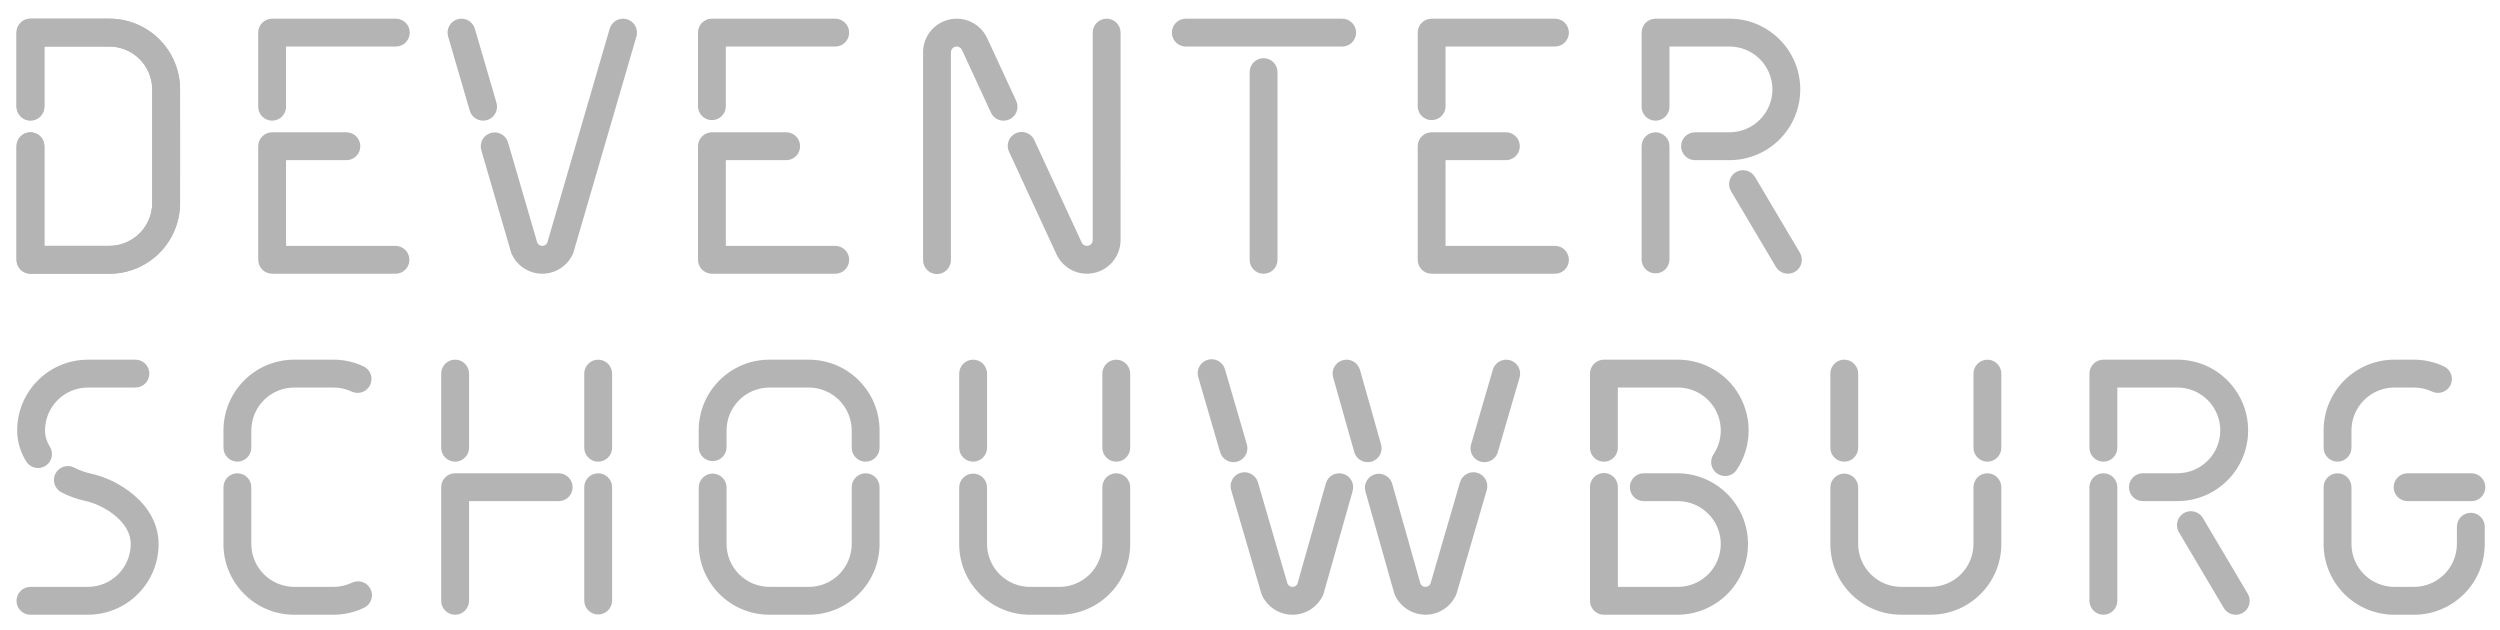 <svg width="135" height="34" viewBox="0 0 135 34" fill="none" xmlns="http://www.w3.org/2000/svg">
<g clip-path="url(#clip0_2001_3783)">
<g clip-path="url(#clip1_2001_3783)">
<g clip-path="url(#clip2_2001_3783)">
<path d="M83.967 13.277H78.06V8.648H81.302C81.453 8.651 81.601 8.609 81.728 8.527C81.854 8.445 81.954 8.327 82.012 8.188C82.051 8.095 82.071 7.996 82.071 7.896C82.071 7.796 82.051 7.697 82.012 7.604C81.954 7.465 81.855 7.347 81.728 7.265C81.601 7.183 81.453 7.141 81.302 7.144H77.308C77.109 7.144 76.918 7.223 76.776 7.364C76.635 7.505 76.556 7.696 76.556 7.896V14.03L76.557 14.029C76.556 14.128 76.576 14.226 76.614 14.317C76.651 14.408 76.707 14.491 76.776 14.561C76.917 14.702 77.109 14.782 77.308 14.782H83.967C84.167 14.782 84.358 14.703 84.499 14.562C84.641 14.42 84.72 14.229 84.72 14.029C84.72 13.83 84.641 13.639 84.499 13.497C84.358 13.356 84.167 13.277 83.967 13.277ZM83.967 1.009L77.308 1.009C77.108 1.009 76.917 1.088 76.776 1.229C76.635 1.37 76.556 1.561 76.556 1.761L76.556 1.761V5.764C76.564 5.958 76.646 6.142 76.787 6.277C76.927 6.412 77.114 6.487 77.308 6.487C77.503 6.487 77.69 6.412 77.83 6.277C77.971 6.142 78.053 5.958 78.061 5.764H78.06V2.513H83.967C84.166 2.513 84.358 2.434 84.499 2.293C84.64 2.152 84.719 1.961 84.719 1.761C84.719 1.562 84.64 1.37 84.499 1.229C84.358 1.088 84.166 1.009 83.967 1.009V1.009ZM45.102 13.277H39.195V8.648H42.437C42.588 8.651 42.736 8.609 42.863 8.527C42.99 8.445 43.089 8.327 43.147 8.188C43.186 8.095 43.206 7.996 43.206 7.896C43.206 7.796 43.186 7.697 43.147 7.604C43.089 7.465 42.99 7.347 42.863 7.265C42.736 7.183 42.588 7.141 42.437 7.144H38.443C38.244 7.144 38.053 7.223 37.912 7.364C37.771 7.505 37.691 7.696 37.691 7.896V14.03L37.692 14.029C37.692 14.128 37.711 14.226 37.749 14.317C37.786 14.408 37.842 14.491 37.911 14.561C38.053 14.702 38.244 14.782 38.443 14.782H45.102C45.302 14.782 45.493 14.703 45.635 14.562C45.776 14.42 45.855 14.229 45.855 14.029C45.855 13.83 45.776 13.639 45.635 13.497C45.493 13.356 45.302 13.277 45.102 13.277ZM45.102 1.009L38.443 1.009C38.294 1.008 38.149 1.052 38.025 1.135C37.901 1.218 37.805 1.335 37.748 1.473C37.71 1.564 37.691 1.662 37.691 1.761L37.691 1.761V5.764C37.699 5.958 37.782 6.142 37.922 6.277C38.062 6.412 38.249 6.487 38.443 6.487C38.638 6.487 38.825 6.412 38.965 6.277C39.106 6.142 39.188 5.958 39.196 5.764H39.195V2.513H45.102C45.302 2.513 45.493 2.434 45.634 2.293C45.775 2.152 45.854 1.961 45.854 1.761C45.854 1.562 45.775 1.37 45.634 1.229C45.493 1.088 45.302 1.009 45.102 1.009V1.009ZM21.355 13.277H15.447V8.648H18.69C18.79 8.65 18.889 8.632 18.982 8.595C19.075 8.558 19.16 8.503 19.231 8.433C19.303 8.363 19.359 8.279 19.398 8.187C19.437 8.095 19.457 7.996 19.457 7.896C19.457 7.796 19.437 7.697 19.398 7.605C19.359 7.513 19.303 7.429 19.231 7.359C19.16 7.289 19.075 7.234 18.982 7.197C18.889 7.16 18.79 7.142 18.69 7.144H14.695C14.496 7.144 14.305 7.223 14.164 7.364C14.023 7.505 13.944 7.696 13.943 7.896V14.03L13.944 14.029C13.944 14.228 14.023 14.42 14.164 14.561C14.305 14.702 14.496 14.782 14.695 14.782H21.355C21.504 14.782 21.649 14.738 21.773 14.655C21.897 14.573 21.993 14.455 22.05 14.318C22.107 14.18 22.122 14.029 22.093 13.883C22.064 13.737 21.992 13.603 21.887 13.498C21.817 13.428 21.734 13.372 21.643 13.334C21.552 13.296 21.454 13.277 21.355 13.277ZM21.355 1.009L14.695 1.009C14.596 1.009 14.499 1.028 14.407 1.066C14.316 1.103 14.233 1.159 14.163 1.229C14.093 1.299 14.038 1.381 14 1.473C13.962 1.564 13.943 1.662 13.943 1.761L13.943 1.761V5.764C13.943 5.964 14.022 6.155 14.163 6.296C14.305 6.437 14.496 6.516 14.695 6.516C14.895 6.516 15.086 6.437 15.227 6.296C15.368 6.155 15.448 5.964 15.448 5.764H15.447V2.513H21.355C21.455 2.515 21.555 2.498 21.649 2.462C21.742 2.425 21.828 2.37 21.9 2.3C21.972 2.23 22.029 2.146 22.068 2.054C22.107 1.961 22.127 1.861 22.127 1.761C22.127 1.66 22.107 1.561 22.068 1.468C22.029 1.376 21.972 1.292 21.9 1.222C21.828 1.152 21.742 1.097 21.649 1.06C21.555 1.024 21.455 1.006 21.355 1.009V1.009ZM26.299 6.485C26.49 6.429 26.651 6.299 26.747 6.125C26.843 5.95 26.866 5.744 26.81 5.552L25.642 1.55C25.615 1.456 25.569 1.367 25.507 1.29C25.445 1.213 25.369 1.149 25.282 1.101C25.195 1.054 25.1 1.024 25.002 1.013C24.904 1.002 24.804 1.011 24.71 1.039C24.615 1.066 24.526 1.112 24.449 1.174C24.372 1.236 24.308 1.313 24.261 1.399C24.213 1.486 24.183 1.581 24.172 1.679C24.162 1.777 24.17 1.877 24.198 1.971L25.366 5.973C25.422 6.165 25.552 6.326 25.726 6.422C25.901 6.518 26.107 6.541 26.299 6.485ZM9.724 4.829C9.724 2.72 8.015 1.009 5.905 1.009H1.645C1.445 1.009 1.254 1.088 1.113 1.229C0.972 1.37 0.892 1.562 0.892 1.761V5.764C0.892 5.963 0.972 6.155 1.113 6.296C1.254 6.437 1.445 6.516 1.645 6.516C1.844 6.516 2.035 6.437 2.176 6.296C2.317 6.155 2.397 5.963 2.397 5.764V2.513H5.905C6.519 2.514 7.107 2.759 7.541 3.193C7.975 3.627 8.219 4.215 8.22 4.829V10.963C8.219 11.576 7.975 12.164 7.541 12.598C7.107 13.032 6.519 13.276 5.905 13.277H2.397V7.896C2.397 7.697 2.318 7.505 2.177 7.364C2.036 7.223 1.844 7.144 1.645 7.144C1.445 7.144 1.254 7.223 1.113 7.364C0.972 7.505 0.893 7.697 0.893 7.896V14.03C0.894 14.229 0.973 14.42 1.114 14.561C1.255 14.701 1.446 14.781 1.645 14.782H5.906C8.014 14.781 9.724 13.072 9.724 10.963L9.724 7.896L9.724 5.764V4.829ZM33.855 1.039C33.663 0.983 33.458 1.006 33.283 1.101C33.108 1.197 32.979 1.359 32.923 1.55L29.549 13.119C29.522 13.166 29.484 13.206 29.437 13.233C29.39 13.261 29.337 13.276 29.283 13.277L29.28 13.277C29.226 13.276 29.173 13.261 29.127 13.233C29.081 13.205 29.043 13.165 29.017 13.118L27.431 7.683C27.374 7.494 27.244 7.334 27.07 7.24C26.895 7.146 26.691 7.124 26.501 7.18C26.311 7.235 26.15 7.364 26.054 7.537C25.958 7.71 25.934 7.914 25.988 8.105L27.597 13.622C27.599 13.629 27.605 13.635 27.607 13.642C27.616 13.672 27.624 13.702 27.638 13.731C27.783 14.042 28.013 14.306 28.302 14.492C28.591 14.678 28.927 14.777 29.271 14.78C29.275 14.78 29.279 14.781 29.283 14.781C29.629 14.78 29.967 14.681 30.259 14.495C30.55 14.309 30.782 14.043 30.928 13.73C30.941 13.702 30.949 13.672 30.958 13.644C30.961 13.636 30.966 13.63 30.969 13.622L34.367 1.971C34.395 1.877 34.403 1.777 34.393 1.679C34.382 1.581 34.352 1.486 34.304 1.399C34.257 1.312 34.193 1.236 34.115 1.174C34.038 1.112 33.95 1.066 33.855 1.039ZM94.77 9.558C94.668 9.387 94.502 9.263 94.309 9.213C94.116 9.164 93.911 9.193 93.739 9.295C93.568 9.397 93.444 9.562 93.394 9.756C93.345 9.949 93.375 10.153 93.476 10.325L95.9 14.413C96.001 14.584 96.167 14.708 96.36 14.758C96.553 14.807 96.758 14.777 96.93 14.676C97.101 14.574 97.225 14.409 97.275 14.216C97.324 14.022 97.295 13.817 97.194 13.646L94.77 9.558V9.558ZM97.215 4.829C97.214 2.719 95.505 1.01 93.395 1.009H93.39L89.399 1.009C89.199 1.009 89.008 1.088 88.867 1.229C88.727 1.371 88.647 1.562 88.647 1.761V5.764C88.647 5.863 88.666 5.961 88.704 6.052C88.742 6.143 88.797 6.226 88.867 6.296C88.937 6.366 89.02 6.421 89.111 6.459C89.203 6.497 89.3 6.516 89.399 6.516C89.498 6.516 89.596 6.497 89.687 6.459C89.778 6.421 89.861 6.366 89.931 6.296C90.001 6.226 90.056 6.143 90.094 6.052C90.132 5.961 90.151 5.863 90.151 5.764V2.513H93.391L93.395 2.513C94.009 2.514 94.598 2.758 95.032 3.192C95.466 3.627 95.71 4.215 95.711 4.829C95.71 5.443 95.465 6.031 95.031 6.465C94.597 6.899 94.008 7.143 93.395 7.143H91.531C91.332 7.144 91.14 7.223 90.999 7.364C90.859 7.505 90.779 7.696 90.779 7.896C90.779 7.995 90.799 8.092 90.836 8.184C90.874 8.275 90.93 8.358 90.999 8.428C91.069 8.498 91.152 8.553 91.243 8.591C91.335 8.629 91.432 8.648 91.531 8.648H93.395C94.408 8.648 95.379 8.246 96.096 7.529C96.812 6.813 97.214 5.842 97.215 4.829ZM68.233 3.142C68.134 3.142 68.036 3.161 67.945 3.199C67.854 3.237 67.771 3.292 67.701 3.362C67.631 3.432 67.576 3.515 67.538 3.606C67.5 3.697 67.481 3.795 67.481 3.894V14.03C67.481 14.23 67.56 14.421 67.701 14.562C67.842 14.703 68.033 14.782 68.233 14.782C68.432 14.782 68.624 14.703 68.765 14.562C68.906 14.421 68.985 14.23 68.985 14.03V3.894C68.985 3.478 68.648 3.142 68.233 3.142ZM54.875 5.449L53.309 2.062L53.309 2.062L53.308 2.059C53.11 1.635 52.757 1.303 52.32 1.133C51.884 0.964 51.4 0.969 50.967 1.148C50.635 1.285 50.351 1.518 50.151 1.818C49.952 2.117 49.845 2.468 49.846 2.828V14.03C49.843 14.13 49.861 14.229 49.898 14.323C49.935 14.416 49.99 14.501 50.06 14.573C50.165 14.68 50.301 14.754 50.449 14.784C50.597 14.814 50.75 14.799 50.889 14.74C50.981 14.701 51.065 14.644 51.135 14.572C51.205 14.501 51.26 14.416 51.297 14.323C51.334 14.23 51.352 14.13 51.349 14.03V2.828C51.349 2.745 51.382 2.665 51.441 2.606C51.5 2.547 51.579 2.513 51.663 2.513C51.723 2.513 51.781 2.531 51.831 2.563C51.882 2.596 51.921 2.642 51.946 2.696L51.947 2.698L53.51 6.08C53.572 6.215 53.673 6.329 53.8 6.406C53.927 6.484 54.074 6.522 54.223 6.516C54.322 6.512 54.419 6.489 54.508 6.447C54.598 6.406 54.678 6.347 54.745 6.274C54.846 6.165 54.912 6.028 54.935 5.881C54.958 5.734 54.937 5.584 54.875 5.449ZM59.759 1.009C59.66 1.009 59.563 1.028 59.471 1.066C59.38 1.104 59.297 1.159 59.227 1.229C59.157 1.299 59.102 1.382 59.064 1.473C59.026 1.565 59.007 1.662 59.007 1.761V12.963C59.008 13.005 58.999 13.046 58.984 13.084C58.968 13.122 58.945 13.156 58.916 13.185C58.856 13.244 58.777 13.277 58.694 13.277C58.634 13.277 58.575 13.26 58.525 13.228C58.475 13.195 58.436 13.149 58.411 13.095L58.409 13.091L55.86 7.579C55.821 7.487 55.763 7.404 55.69 7.335C55.618 7.265 55.532 7.211 55.438 7.175C55.297 7.121 55.143 7.111 54.996 7.146C54.849 7.181 54.716 7.26 54.614 7.372C54.512 7.483 54.447 7.623 54.425 7.773C54.404 7.923 54.429 8.075 54.496 8.211L57.048 13.729L57.049 13.732V13.731C57.172 13.996 57.357 14.227 57.589 14.405C57.82 14.583 58.091 14.703 58.379 14.754C58.667 14.805 58.962 14.785 59.241 14.697C59.519 14.609 59.773 14.456 59.979 14.249C60.32 13.908 60.511 13.445 60.511 12.963L60.512 1.761C60.512 1.562 60.433 1.37 60.291 1.229C60.15 1.088 59.959 1.009 59.759 1.009ZM89.399 7.144C89.199 7.144 89.008 7.223 88.867 7.364C88.726 7.505 88.647 7.697 88.647 7.896V14.03C88.652 14.226 88.734 14.412 88.874 14.549C89.014 14.685 89.203 14.762 89.399 14.762C89.595 14.762 89.783 14.685 89.924 14.549C90.064 14.412 90.146 14.226 90.151 14.03V7.896C90.151 7.697 90.072 7.506 89.931 7.364C89.861 7.294 89.778 7.239 89.687 7.201C89.595 7.163 89.497 7.144 89.399 7.144ZM72.46 1.009H64.016C63.82 1.014 63.633 1.095 63.495 1.235C63.358 1.376 63.281 1.564 63.281 1.761C63.281 1.957 63.358 2.146 63.495 2.287C63.633 2.427 63.819 2.509 64.016 2.513H72.46C72.611 2.517 72.76 2.475 72.886 2.392C73.013 2.31 73.112 2.192 73.17 2.053C73.229 1.913 73.244 1.76 73.214 1.612C73.184 1.464 73.111 1.329 73.003 1.223C72.931 1.153 72.846 1.098 72.753 1.062C72.66 1.025 72.56 1.007 72.46 1.009ZM7.231 26.733C6.504 26.117 5.653 25.735 4.9 25.573C4.588 25.504 4.287 25.394 4.003 25.247C3.915 25.202 3.819 25.175 3.72 25.168C3.622 25.16 3.523 25.172 3.429 25.203C3.335 25.233 3.248 25.282 3.173 25.346C3.098 25.41 3.036 25.489 2.992 25.577C2.947 25.665 2.92 25.761 2.912 25.86C2.905 25.958 2.917 26.057 2.947 26.151C2.978 26.245 3.027 26.332 3.091 26.407C3.155 26.482 3.234 26.544 3.322 26.588C3.723 26.795 4.15 26.949 4.591 27.046C5.076 27.144 5.758 27.449 6.255 27.877C6.761 28.314 7.061 28.815 7.06 29.375C7.059 29.989 6.816 30.577 6.382 31.011C5.949 31.445 5.361 31.69 4.747 31.691L4.745 31.691H1.645C1.496 31.691 1.351 31.735 1.227 31.818C1.104 31.901 1.007 32.018 0.95 32.155C0.903 32.27 0.884 32.394 0.896 32.517C0.908 32.64 0.951 32.758 1.019 32.861C1.088 32.964 1.181 33.048 1.29 33.107C1.4 33.165 1.521 33.196 1.645 33.196H4.742L4.744 33.196L4.745 33.196C4.748 33.196 4.751 33.194 4.754 33.194C6.86 33.191 8.564 31.483 8.564 29.376C8.564 28.243 7.95 27.341 7.231 26.733ZM18.992 31.472L18.992 31.471C18.686 31.615 18.352 31.69 18.015 31.691H15.887C15.273 31.69 14.685 31.446 14.251 31.012C13.816 30.578 13.572 29.99 13.571 29.376V26.31C13.571 26.11 13.492 25.919 13.351 25.778C13.21 25.637 13.018 25.558 12.819 25.558C12.62 25.558 12.428 25.637 12.287 25.778C12.146 25.919 12.067 26.11 12.067 26.31L12.066 29.376C12.067 31.485 13.778 33.194 15.887 33.196H18.015C18.592 33.196 19.141 33.062 19.629 32.834C19.722 32.794 19.806 32.737 19.876 32.664C19.946 32.591 20.001 32.505 20.037 32.411C20.073 32.316 20.09 32.216 20.086 32.115C20.083 32.014 20.059 31.915 20.016 31.823C19.973 31.732 19.913 31.65 19.837 31.582C19.762 31.515 19.674 31.463 19.579 31.43C19.483 31.398 19.382 31.384 19.281 31.392C19.18 31.399 19.082 31.426 18.992 31.472ZM19.63 19.783H19.629C19.124 19.546 18.573 19.422 18.014 19.422H15.886C13.777 19.423 12.068 21.133 12.067 23.243V24.177C12.067 24.376 12.146 24.567 12.287 24.708C12.428 24.849 12.62 24.928 12.819 24.928C13.018 24.928 13.21 24.849 13.351 24.708C13.492 24.567 13.571 24.376 13.571 24.177V23.243C13.572 22.629 13.816 22.041 14.25 21.606C14.684 21.172 15.272 20.928 15.886 20.927H18.014C18.363 20.927 18.691 21.005 18.991 21.145C19.081 21.187 19.177 21.211 19.276 21.216C19.375 21.221 19.473 21.206 19.566 21.172C19.659 21.139 19.744 21.087 19.817 21.02C19.89 20.954 19.949 20.873 19.991 20.784C20.076 20.604 20.085 20.397 20.017 20.209C19.95 20.021 19.81 19.868 19.63 19.783ZM99.59 24.929C99.789 24.929 99.98 24.85 100.121 24.709C100.262 24.567 100.342 24.376 100.342 24.177V20.174C100.342 20.076 100.322 19.978 100.285 19.887C100.247 19.795 100.191 19.713 100.121 19.643C100.034 19.555 99.927 19.491 99.808 19.455C99.69 19.419 99.565 19.413 99.443 19.437C99.322 19.461 99.209 19.515 99.113 19.593C99.018 19.672 98.943 19.773 98.896 19.887C98.858 19.978 98.839 20.076 98.839 20.174V24.177C98.838 24.276 98.858 24.373 98.895 24.465C98.933 24.556 98.988 24.639 99.058 24.709C99.128 24.779 99.211 24.834 99.302 24.872C99.393 24.91 99.491 24.929 99.59 24.929ZM126.227 24.929C126.643 24.929 126.979 24.593 126.979 24.177V23.243C126.98 22.629 127.224 22.04 127.658 21.606C128.092 21.172 128.68 20.927 129.294 20.926H130.353L130.357 20.927C130.705 20.927 131.032 21.005 131.332 21.146C131.513 21.23 131.72 21.239 131.907 21.171C132.095 21.104 132.248 20.964 132.333 20.784C132.375 20.694 132.399 20.598 132.403 20.499C132.408 20.4 132.393 20.302 132.359 20.209C132.326 20.116 132.274 20.03 132.207 19.957C132.141 19.885 132.06 19.826 131.971 19.784C131.466 19.546 130.915 19.422 130.357 19.422L129.294 19.422C127.185 19.423 125.476 21.132 125.475 23.243V24.177C125.475 24.593 125.811 24.929 126.227 24.929ZM129.258 26.309C129.258 26.408 129.277 26.506 129.315 26.597C129.353 26.688 129.408 26.771 129.478 26.841C129.548 26.911 129.631 26.966 129.722 27.004C129.813 27.042 129.911 27.061 130.01 27.061H133.425C133.551 27.067 133.678 27.04 133.791 26.983C133.905 26.926 134.002 26.841 134.074 26.737C134.146 26.632 134.191 26.511 134.203 26.385C134.216 26.259 134.196 26.131 134.146 26.014C134.107 25.921 134.049 25.837 133.976 25.766C133.903 25.696 133.816 25.641 133.721 25.605C133.627 25.57 133.526 25.553 133.425 25.557H130.01C129.911 25.557 129.813 25.576 129.722 25.614C129.631 25.652 129.548 25.707 129.478 25.777C129.408 25.847 129.353 25.93 129.315 26.021C129.277 26.113 129.258 26.21 129.258 26.309ZM52.549 24.929C52.748 24.929 52.94 24.85 53.081 24.709C53.222 24.567 53.301 24.376 53.301 24.177V20.174C53.301 19.975 53.221 19.783 53.081 19.642C52.94 19.501 52.748 19.422 52.549 19.422C52.349 19.422 52.158 19.501 52.017 19.642C51.876 19.783 51.797 19.975 51.797 20.174V24.177C51.797 24.276 51.816 24.373 51.854 24.465C51.892 24.556 51.947 24.639 52.017 24.709C52.087 24.779 52.17 24.834 52.261 24.872C52.352 24.91 52.45 24.929 52.549 24.929ZM24.576 24.929C24.675 24.929 24.773 24.91 24.864 24.872C24.955 24.834 25.038 24.779 25.108 24.709C25.178 24.639 25.233 24.556 25.271 24.465C25.309 24.374 25.328 24.276 25.328 24.177V20.174C25.328 20.051 25.298 19.929 25.24 19.82C25.181 19.711 25.097 19.617 24.994 19.549C24.891 19.48 24.773 19.438 24.65 19.426C24.527 19.414 24.402 19.432 24.288 19.48C24.151 19.537 24.033 19.633 23.951 19.757C23.868 19.88 23.824 20.026 23.824 20.174V24.177C23.824 24.377 23.903 24.568 24.044 24.709C24.185 24.85 24.377 24.929 24.576 24.929ZM2.054 25.272C2.188 25.272 2.319 25.236 2.435 25.168C2.55 25.1 2.645 25.003 2.711 24.886C2.776 24.769 2.809 24.637 2.806 24.503C2.803 24.369 2.764 24.239 2.694 24.125H2.693C2.523 23.846 2.432 23.563 2.431 23.242C2.432 22.628 2.676 22.04 3.11 21.606C3.544 21.172 4.132 20.928 4.746 20.927L4.752 20.926H7.313C7.513 20.926 7.704 20.847 7.845 20.706C7.986 20.565 8.065 20.374 8.065 20.174C8.065 19.975 7.986 19.783 7.845 19.642C7.704 19.501 7.513 19.422 7.313 19.422H4.746C4.741 19.422 4.736 19.423 4.731 19.424C2.629 19.431 0.927 21.138 0.927 23.242C0.926 23.868 1.119 24.441 1.413 24.915C1.481 25.024 1.575 25.114 1.687 25.177C1.799 25.239 1.925 25.272 2.054 25.272ZM107.32 25.558C107.221 25.557 107.123 25.577 107.032 25.614C106.941 25.652 106.858 25.707 106.788 25.777C106.718 25.847 106.662 25.93 106.625 26.021C106.587 26.112 106.567 26.21 106.567 26.308V29.375C106.566 29.989 106.322 30.577 105.889 31.011C105.455 31.445 104.867 31.689 104.254 31.69H102.658C102.044 31.689 101.456 31.445 101.022 31.011C100.587 30.578 100.343 29.989 100.341 29.375V26.308C100.337 26.112 100.256 25.925 100.116 25.788C99.975 25.651 99.787 25.574 99.59 25.574C99.394 25.574 99.205 25.651 99.065 25.788C98.925 25.925 98.844 26.112 98.839 26.308V29.375C98.839 31.485 100.548 33.194 102.658 33.194H104.254C106.362 33.194 108.072 31.485 108.072 29.375V26.308C108.071 26.109 107.992 25.918 107.851 25.777C107.71 25.637 107.519 25.558 107.32 25.558ZM81.545 19.452C81.354 19.397 81.148 19.419 80.973 19.515C80.798 19.611 80.668 19.773 80.613 19.964L79.439 23.995C79.406 24.107 79.399 24.225 79.42 24.34C79.441 24.455 79.488 24.563 79.558 24.657C79.628 24.75 79.719 24.826 79.823 24.878C79.928 24.93 80.043 24.957 80.16 24.957C80.323 24.957 80.481 24.904 80.611 24.807C80.742 24.709 80.837 24.572 80.882 24.415L82.057 20.385C82.099 20.242 82.097 20.09 82.052 19.948C82.008 19.806 81.922 19.681 81.806 19.588C81.729 19.526 81.64 19.48 81.545 19.452M79.775 25.531C79.583 25.475 79.377 25.497 79.202 25.593C79.027 25.689 78.897 25.85 78.841 26.042L77.24 31.533C77.214 31.58 77.175 31.62 77.129 31.648C77.082 31.676 77.028 31.691 76.974 31.691L76.971 31.691C76.918 31.69 76.865 31.675 76.819 31.648C76.773 31.62 76.735 31.581 76.709 31.534L75.174 26.105C75.129 25.966 75.045 25.844 74.933 25.752C74.82 25.661 74.683 25.604 74.539 25.588C74.394 25.572 74.248 25.599 74.118 25.664C73.989 25.73 73.881 25.831 73.807 25.956C73.709 26.125 73.68 26.324 73.726 26.514L75.287 32.031C75.289 32.04 75.296 32.047 75.298 32.056C75.308 32.086 75.316 32.115 75.329 32.144H75.329C75.473 32.453 75.701 32.715 75.987 32.901C76.274 33.086 76.606 33.187 76.947 33.192C76.956 33.192 76.966 33.195 76.974 33.195C77.32 33.195 77.658 33.095 77.95 32.909C78.241 32.723 78.473 32.458 78.619 32.144C78.632 32.117 78.639 32.088 78.65 32.059C78.651 32.052 78.657 32.045 78.66 32.037L80.285 26.463C80.313 26.368 80.322 26.269 80.311 26.171C80.301 26.073 80.271 25.978 80.223 25.891C80.176 25.805 80.112 25.728 80.035 25.666C79.958 25.605 79.87 25.558 79.775 25.531ZM74.058 24.928C74.202 24.887 74.33 24.805 74.426 24.692C74.523 24.579 74.584 24.44 74.601 24.292C74.612 24.194 74.604 24.094 74.578 23.999L73.437 19.97C73.382 19.778 73.254 19.616 73.08 19.518C72.994 19.47 72.899 19.439 72.801 19.428C72.703 19.416 72.603 19.424 72.508 19.451C72.413 19.478 72.324 19.523 72.247 19.584C72.169 19.646 72.105 19.722 72.056 19.808C72.008 19.894 71.978 19.989 71.966 20.087C71.955 20.185 71.963 20.285 71.99 20.38L73.13 24.41C73.171 24.553 73.252 24.681 73.366 24.777C73.479 24.874 73.618 24.935 73.766 24.952C73.864 24.963 73.963 24.955 74.058 24.928ZM66.818 24.927C66.961 24.885 67.088 24.802 67.184 24.688C67.279 24.575 67.339 24.435 67.355 24.287C67.366 24.189 67.357 24.09 67.33 23.995L66.154 19.965C66.123 19.842 66.061 19.73 65.975 19.638C65.889 19.545 65.781 19.476 65.661 19.437C65.541 19.397 65.413 19.389 65.289 19.412C65.165 19.435 65.048 19.489 64.95 19.569C64.872 19.632 64.807 19.711 64.76 19.8C64.713 19.89 64.685 19.987 64.676 20.088C64.668 20.188 64.68 20.29 64.711 20.385L65.886 24.416C65.913 24.51 65.959 24.599 66.021 24.676C66.082 24.753 66.159 24.817 66.246 24.865C66.332 24.912 66.427 24.942 66.526 24.953C66.624 24.964 66.723 24.955 66.818 24.927ZM30.169 25.557H24.576C24.427 25.557 24.282 25.601 24.158 25.684C24.035 25.767 23.938 25.884 23.881 26.021C23.844 26.113 23.824 26.21 23.824 26.309V32.443C23.824 32.643 23.903 32.834 24.044 32.975C24.185 33.116 24.377 33.196 24.576 33.196C24.775 33.196 24.966 33.116 25.107 32.975C25.248 32.834 25.327 32.643 25.328 32.443V27.061H30.169C30.369 27.061 30.56 26.982 30.701 26.841C30.842 26.7 30.921 26.509 30.921 26.309C30.921 26.11 30.842 25.918 30.701 25.777C30.56 25.636 30.369 25.557 30.169 25.557Z" fill="#B4B4B4"/>
<path d="M133.425 27.691C133.225 27.691 133.034 27.77 132.893 27.911C132.823 27.981 132.768 28.064 132.73 28.155C132.693 28.246 132.673 28.344 132.674 28.442L132.672 29.376C132.671 29.99 132.427 30.578 131.993 31.012C131.559 31.446 130.971 31.69 130.357 31.691H129.294C128.68 31.69 128.092 31.446 127.658 31.012C127.224 30.578 126.98 29.99 126.979 29.376V26.309C126.979 26.11 126.9 25.919 126.759 25.778C126.618 25.637 126.427 25.558 126.227 25.558C126.028 25.558 125.837 25.637 125.695 25.778C125.554 25.919 125.475 26.11 125.475 26.309V29.376C125.476 31.485 127.185 33.195 129.294 33.196H130.357C132.466 33.195 134.175 31.485 134.177 29.376V28.442C134.176 28.243 134.097 28.052 133.956 27.911C133.815 27.77 133.624 27.691 133.425 27.691ZM118.955 27.972C118.852 27.801 118.687 27.677 118.493 27.627C118.3 27.578 118.095 27.607 117.923 27.708C117.752 27.81 117.628 27.976 117.578 28.169C117.529 28.362 117.558 28.567 117.66 28.739L120.083 32.827C120.146 32.934 120.234 33.023 120.34 33.087C120.446 33.151 120.566 33.188 120.689 33.195C120.813 33.202 120.936 33.178 121.048 33.125C121.161 33.073 121.258 32.994 121.332 32.895C121.422 32.776 121.474 32.633 121.482 32.484C121.49 32.336 121.453 32.188 121.378 32.06L118.955 27.972ZM107.32 19.423C107.12 19.423 106.929 19.502 106.788 19.643C106.647 19.784 106.567 19.976 106.567 20.175V24.177C106.567 24.377 106.647 24.568 106.788 24.709C106.929 24.85 107.12 24.93 107.32 24.93C107.519 24.93 107.71 24.85 107.851 24.709C107.992 24.568 108.072 24.377 108.072 24.177V20.175C108.072 19.759 107.735 19.423 107.32 19.423ZM113.583 25.557C113.384 25.558 113.192 25.637 113.051 25.778C112.91 25.919 112.83 26.11 112.83 26.31V32.443C112.83 32.642 112.91 32.834 113.051 32.975C113.192 33.116 113.383 33.195 113.583 33.195C113.782 33.195 113.974 33.116 114.115 32.975C114.256 32.834 114.335 32.642 114.335 32.443V26.31C114.335 26.161 114.291 26.016 114.208 25.892C114.126 25.768 114.009 25.672 113.871 25.614C113.78 25.577 113.682 25.557 113.583 25.557ZM72.524 25.586C72.332 25.532 72.126 25.556 71.952 25.653C71.778 25.75 71.65 25.913 71.596 26.105L70.058 31.536C70.032 31.582 69.994 31.622 69.948 31.649C69.901 31.676 69.849 31.691 69.795 31.692H69.794C69.74 31.691 69.687 31.676 69.641 31.648C69.594 31.621 69.556 31.581 69.529 31.534L67.927 26.042C67.871 25.851 67.741 25.69 67.566 25.594C67.391 25.498 67.186 25.475 66.994 25.531C66.803 25.587 66.641 25.717 66.545 25.892C66.45 26.067 66.427 26.272 66.483 26.464L68.109 32.037C68.111 32.047 68.118 32.053 68.121 32.062C68.131 32.09 68.137 32.118 68.15 32.146L68.149 32.145C68.295 32.459 68.528 32.724 68.819 32.91C69.111 33.096 69.449 33.195 69.795 33.196C70.141 33.195 70.479 33.096 70.771 32.91C71.062 32.724 71.294 32.458 71.441 32.145C71.455 32.114 71.463 32.081 71.474 32.05C71.475 32.043 71.48 32.038 71.481 32.032L73.043 26.514C73.07 26.419 73.078 26.32 73.066 26.221C73.055 26.123 73.024 26.029 72.976 25.942C72.928 25.856 72.863 25.78 72.785 25.719C72.708 25.658 72.619 25.613 72.524 25.586ZM46.744 25.558C46.544 25.558 46.353 25.637 46.212 25.778C46.071 25.919 45.992 26.11 45.992 26.309V29.377C45.991 29.99 45.747 30.579 45.313 31.013C44.879 31.447 44.291 31.691 43.677 31.692L41.548 31.691C40.935 31.689 40.347 31.445 39.913 31.012C39.479 30.578 39.235 29.99 39.234 29.377V26.309C39.229 26.113 39.148 25.926 39.008 25.789C38.867 25.651 38.678 25.574 38.482 25.574C38.286 25.574 38.097 25.651 37.957 25.789C37.816 25.926 37.735 26.113 37.731 26.309L37.73 29.377C37.731 31.486 39.44 33.195 41.548 33.195L43.677 33.196C45.786 33.195 47.495 31.485 47.496 29.377V26.309C47.496 26.21 47.476 26.113 47.438 26.021C47.401 25.93 47.345 25.847 47.275 25.777C47.206 25.708 47.123 25.652 47.031 25.615C46.94 25.577 46.842 25.558 46.744 25.558ZM60.279 19.423C60.18 19.423 60.082 19.443 59.991 19.48C59.899 19.518 59.816 19.574 59.747 19.643C59.677 19.713 59.621 19.796 59.584 19.888C59.546 19.979 59.526 20.077 59.526 20.175V24.178C59.526 24.277 59.546 24.374 59.584 24.466C59.621 24.557 59.677 24.64 59.747 24.71C59.816 24.78 59.899 24.835 59.991 24.873C60.082 24.91 60.18 24.93 60.279 24.93C60.478 24.93 60.669 24.85 60.81 24.709C60.951 24.568 61.031 24.377 61.031 24.178V20.175C61.031 19.976 60.952 19.784 60.81 19.643C60.669 19.502 60.478 19.423 60.279 19.423ZM60.279 25.558C60.13 25.557 59.984 25.601 59.861 25.684C59.737 25.766 59.641 25.884 59.584 26.021C59.546 26.112 59.526 26.21 59.526 26.309V29.377C59.525 29.99 59.281 30.578 58.847 31.012C58.413 31.446 57.825 31.69 57.211 31.692H55.616C55.002 31.69 54.414 31.446 53.98 31.012C53.546 30.578 53.302 29.99 53.3 29.377V26.309C53.296 26.113 53.215 25.926 53.075 25.788C52.934 25.651 52.745 25.574 52.549 25.574C52.352 25.574 52.164 25.651 52.023 25.789C51.883 25.926 51.802 26.113 51.797 26.309L51.796 29.377C51.797 31.486 53.506 33.196 55.616 33.196H57.211C59.32 33.196 61.03 31.485 61.031 29.377V26.309C61.03 26.11 60.951 25.919 60.81 25.778C60.669 25.637 60.478 25.558 60.279 25.558ZM32.301 25.558C32.101 25.558 31.91 25.637 31.769 25.778C31.628 25.919 31.549 26.111 31.549 26.31V32.444C31.552 32.641 31.634 32.829 31.774 32.967C31.915 33.105 32.104 33.182 32.301 33.182C32.498 33.182 32.688 33.105 32.828 32.967C32.969 32.829 33.05 32.641 33.054 32.444V26.31C33.054 26.111 32.974 25.919 32.833 25.778C32.692 25.637 32.5 25.558 32.301 25.558ZM32.301 19.422C32.101 19.422 31.91 19.502 31.769 19.643C31.628 19.784 31.549 19.975 31.549 20.175V24.177C31.549 24.276 31.568 24.374 31.606 24.465C31.644 24.557 31.699 24.64 31.769 24.709C31.839 24.779 31.922 24.835 32.013 24.873C32.104 24.91 32.202 24.93 32.301 24.93C32.4 24.93 32.498 24.91 32.589 24.873C32.681 24.835 32.763 24.78 32.833 24.71C32.903 24.64 32.959 24.557 32.996 24.465C33.034 24.374 33.054 24.276 33.054 24.177V20.175C33.054 19.975 32.974 19.784 32.833 19.643C32.692 19.502 32.5 19.422 32.301 19.422ZM43.676 19.423L41.548 19.422C39.439 19.423 37.73 21.133 37.73 23.243V24.177C37.738 24.371 37.821 24.555 37.961 24.689C38.102 24.823 38.288 24.898 38.482 24.898C38.676 24.898 38.863 24.823 39.003 24.689C39.143 24.555 39.226 24.371 39.235 24.177H39.234V23.243C39.235 22.63 39.479 22.041 39.913 21.607C40.346 21.173 40.935 20.929 41.548 20.927H43.676C44.29 20.928 44.878 21.173 45.312 21.607C45.746 22.041 45.991 22.63 45.992 23.243V24.177C45.992 24.377 46.071 24.568 46.212 24.709C46.353 24.851 46.545 24.93 46.744 24.93C46.843 24.93 46.941 24.91 47.032 24.873C47.123 24.835 47.206 24.779 47.276 24.71C47.346 24.64 47.402 24.557 47.439 24.465C47.477 24.374 47.497 24.276 47.497 24.177L47.496 23.243C47.496 21.133 45.785 19.423 43.676 19.423ZM90.608 19.422L90.6 19.423L86.611 19.422C86.512 19.422 86.414 19.442 86.323 19.48C86.232 19.517 86.149 19.573 86.079 19.643C86.009 19.712 85.954 19.795 85.916 19.887C85.878 19.978 85.859 20.076 85.859 20.174L85.858 20.175V24.178C85.858 24.327 85.902 24.473 85.984 24.596C86.067 24.72 86.185 24.817 86.322 24.874C86.46 24.931 86.612 24.946 86.758 24.917C86.904 24.888 87.038 24.816 87.143 24.71C87.284 24.569 87.364 24.377 87.364 24.177H87.363V20.927H90.6L90.608 20.928V20.927C91.027 20.928 91.438 21.042 91.798 21.258C92.157 21.474 92.451 21.784 92.648 22.154C92.846 22.524 92.939 22.941 92.918 23.36C92.898 23.779 92.763 24.184 92.531 24.533C92.475 24.615 92.437 24.707 92.417 24.804C92.398 24.901 92.397 25 92.416 25.097C92.445 25.243 92.516 25.377 92.621 25.483C92.726 25.588 92.86 25.661 93.005 25.69C93.151 25.72 93.303 25.706 93.44 25.649C93.578 25.593 93.696 25.497 93.779 25.373C94.202 24.744 94.428 24.002 94.426 23.243C94.426 22.488 94.203 21.749 93.783 21.121C93.363 20.493 92.767 20.003 92.069 19.713C91.606 19.521 91.109 19.423 90.608 19.422ZM90.607 25.557H88.744C88.548 25.563 88.362 25.644 88.225 25.785C88.089 25.925 88.012 26.114 88.012 26.309C88.012 26.506 88.089 26.694 88.225 26.834C88.362 26.975 88.548 27.056 88.744 27.062H90.607C91.221 27.062 91.809 27.306 92.243 27.74C92.678 28.174 92.922 28.763 92.922 29.377C92.921 29.99 92.677 30.579 92.243 31.013C91.809 31.447 91.221 31.691 90.607 31.691L90.604 31.692H87.364V26.31C87.366 26.21 87.348 26.111 87.311 26.018C87.274 25.925 87.219 25.84 87.149 25.768C87.079 25.697 86.995 25.64 86.903 25.602C86.811 25.563 86.712 25.543 86.611 25.543C86.511 25.543 86.412 25.563 86.32 25.602C86.228 25.64 86.144 25.697 86.074 25.768C86.004 25.84 85.949 25.925 85.912 26.018C85.875 26.111 85.857 26.21 85.859 26.31V32.444C85.859 32.643 85.938 32.834 86.079 32.975C86.22 33.117 86.412 33.196 86.611 33.196H90.596L90.607 33.197V33.196H90.607C91.615 33.187 92.578 32.781 93.287 32.066C93.996 31.35 94.394 30.384 94.393 29.376C94.393 28.369 93.995 27.403 93.286 26.688C92.577 25.972 91.614 25.566 90.607 25.557Z" fill="#B4B4B4"/>
<path d="M121.399 23.242C121.398 21.132 119.689 19.422 117.579 19.422L117.577 19.422H113.583C113.384 19.422 113.193 19.501 113.051 19.642C112.91 19.783 112.831 19.974 112.83 20.173V24.177C112.83 24.376 112.91 24.568 113.051 24.709C113.192 24.85 113.384 24.93 113.583 24.93C113.783 24.93 113.974 24.85 114.116 24.709C114.257 24.568 114.336 24.376 114.336 24.177H114.335V20.926H117.58C118.194 20.927 118.782 21.171 119.216 21.606C119.65 22.04 119.894 22.628 119.895 23.242C119.894 23.856 119.65 24.444 119.216 24.878C118.781 25.312 118.193 25.556 117.579 25.556H115.716C115.516 25.556 115.325 25.636 115.184 25.777C115.043 25.918 114.964 26.109 114.963 26.308C114.963 26.508 115.043 26.699 115.184 26.84C115.325 26.981 115.516 27.06 115.716 27.06H117.579C118.592 27.06 119.563 26.658 120.28 25.942C120.996 25.226 121.399 24.255 121.399 23.242ZM9.723 4.829C9.723 2.72 8.016 1.009 5.906 1.009H1.645C1.546 1.009 1.448 1.028 1.357 1.066C1.266 1.104 1.183 1.159 1.113 1.229C1.043 1.299 0.987 1.382 0.95 1.473C0.912 1.564 0.892 1.662 0.892 1.761V5.763C0.898 5.959 0.979 6.145 1.12 6.282C1.26 6.419 1.449 6.495 1.645 6.495C1.841 6.495 2.029 6.419 2.169 6.282C2.31 6.145 2.391 5.959 2.397 5.763V2.513H5.906C6.52 2.514 7.108 2.758 7.542 3.192C7.975 3.627 8.219 4.215 8.22 4.829V10.962C8.219 11.576 7.975 12.164 7.541 12.598C7.108 13.032 6.519 13.276 5.906 13.277H2.397V7.896C2.397 7.696 2.318 7.505 2.177 7.364C2.036 7.223 1.844 7.144 1.645 7.144C1.445 7.144 1.254 7.223 1.113 7.364C0.972 7.505 0.892 7.696 0.892 7.896V14.03C0.893 14.229 0.972 14.42 1.113 14.561C1.254 14.702 1.445 14.781 1.645 14.782H5.906C8.014 14.781 9.723 13.071 9.723 10.962L9.724 7.896L9.723 5.763V4.829Z" fill="#B4B4B4"/>
</g>
</g>
</g>
<defs>
<clipPath id="clip0_2001_3783">
<rect width="133.609" height="32.479" fill="white" transform="translate(0.733 0.959)"/>
</clipPath>
<clipPath id="clip1_2001_3783">
<rect width="133.609" height="32.479" fill="white" transform="translate(0.733 0.959)"/>
</clipPath>
<clipPath id="clip2_2001_3783">
<rect width="133.609" height="32.476" fill="white" transform="translate(0.733 0.961)"/>
</clipPath>
</defs>
</svg>
